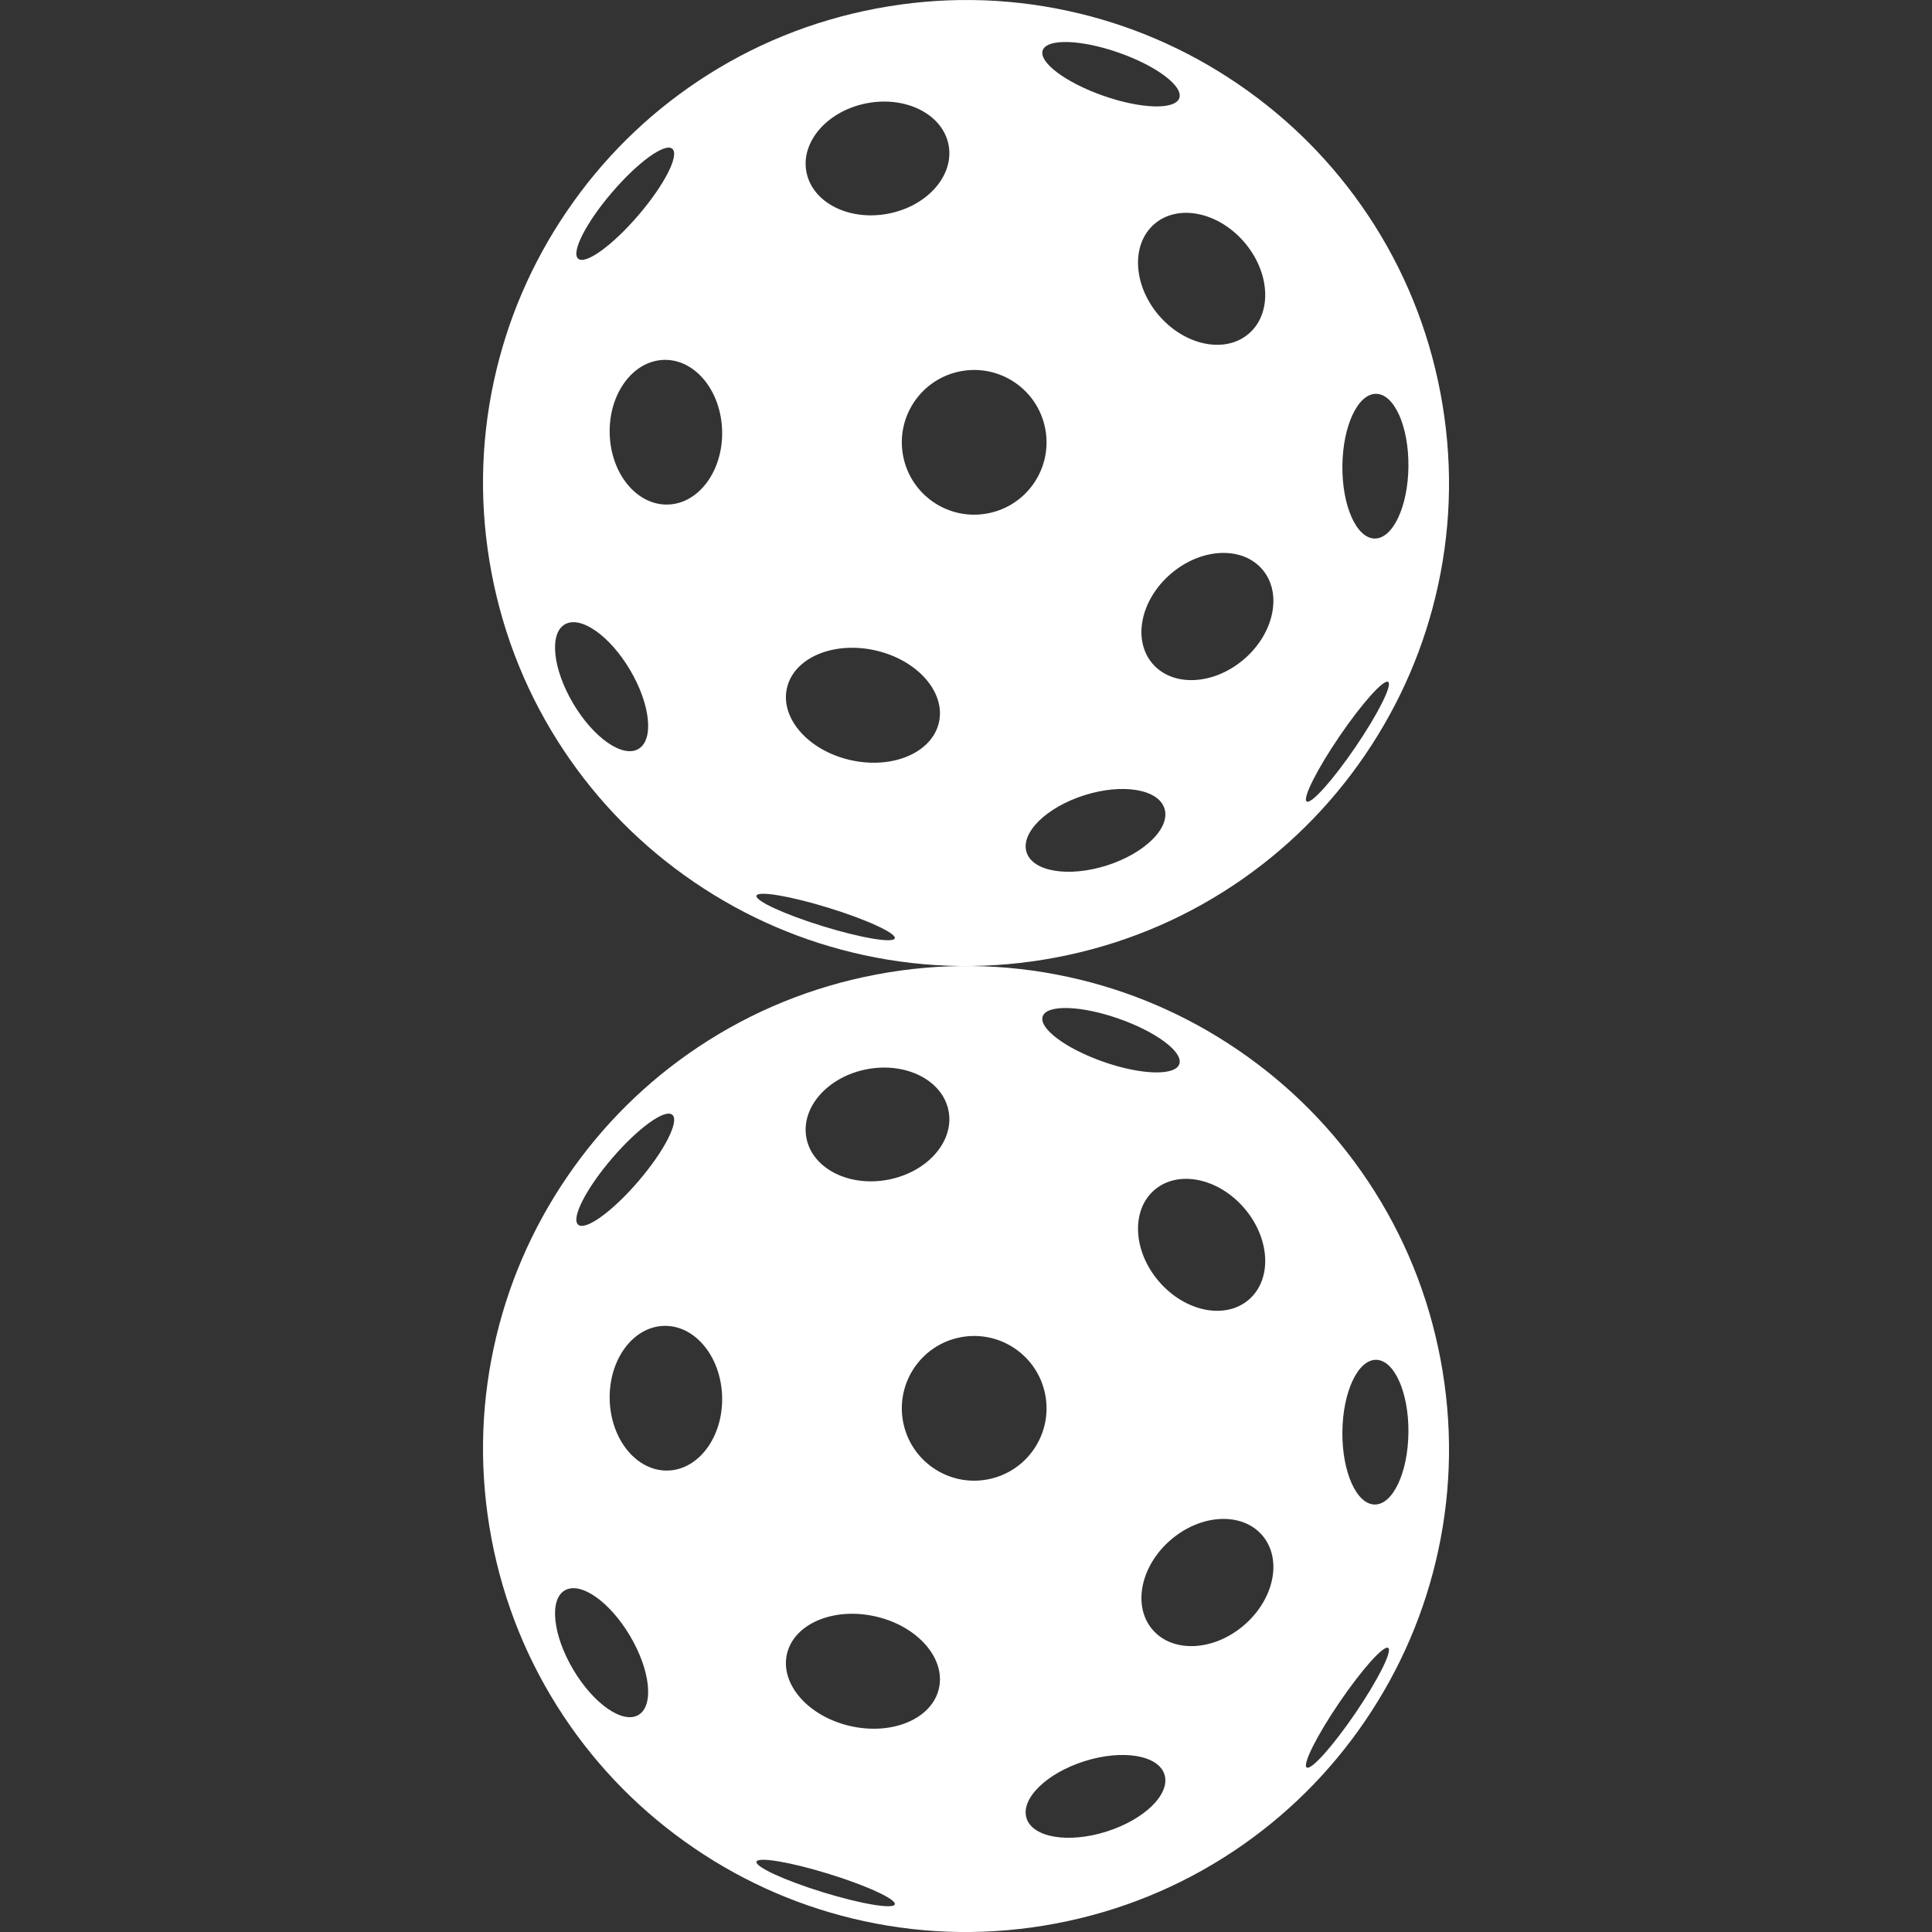 <svg xmlns="http://www.w3.org/2000/svg" xmlns:xlink="http://www.w3.org/1999/xlink" width="500" zoomAndPan="magnify" viewBox="0 0 375 375" height="500" preserveAspectRatio="xMidYMid meet" version="1.2"><rect x="0" y="0" width="375" height="375" fill="#333333" stroke="none"/><defs><clipPath id="bd836f5d30"><path d="M 93.75 187.5 L 281.25 187.5 L 281.25 375 L 93.75 375 Z M 93.75 187.5 "/></clipPath><clipPath id="662132b2de"><path d="M 93.75 0 L 281.25 0 L 281.25 187.5 L 93.75 187.5 Z M 93.75 0 "/></clipPath></defs><g id="bb9f3a8e23"><g clip-rule="nonzero" clip-path="url(#bd836f5d30)"><path style=" stroke:none;fill-rule:nonzero;fill:#ffffff;fill-opacity:1;" d="M 260.555 277.922 C 260.633 270.164 263.562 263.906 267.102 263.941 C 270.641 263.973 273.449 270.289 273.375 278.047 C 273.301 285.801 270.367 292.062 266.828 292.027 C 263.289 291.992 260.48 285.676 260.555 277.922 Z M 259.992 330.414 C 264.359 324.004 268.594 319.277 269.445 319.859 C 270.301 320.441 267.449 326.109 263.082 332.52 C 258.715 338.93 254.48 343.652 253.629 343.07 C 252.773 342.488 255.625 336.82 259.992 330.414 Z M 223.715 316.328 C 219.781 311.758 221.355 303.953 227.234 298.895 C 233.113 293.832 241.066 293.434 245 298.004 C 248.934 302.57 247.359 310.379 241.48 315.438 C 235.602 320.5 227.648 320.898 223.715 316.328 Z M 123.93 332.867 C 120.883 334.672 115.211 330.727 111.254 324.051 C 107.301 317.379 106.562 310.508 109.609 308.703 C 112.656 306.898 118.328 310.844 122.281 317.516 C 126.238 324.188 126.977 331.062 123.93 332.867 Z M 224.07 230.977 C 228.637 227.043 236.445 228.617 241.504 234.496 C 246.566 240.375 246.965 248.328 242.395 252.262 C 237.828 256.195 230.02 254.621 224.957 248.742 C 219.898 242.863 219.5 234.91 224.07 230.977 Z M 202.391 197.27 C 203.199 194.953 209.793 195.148 217.113 197.711 C 224.434 200.27 229.715 204.223 228.902 206.539 C 228.094 208.855 221.5 208.66 214.18 206.098 C 206.859 203.539 201.578 199.586 202.391 197.27 Z M 210.473 341.855 C 217.867 339.508 224.828 340.66 226.023 344.426 C 227.219 348.191 222.195 353.148 214.805 355.496 C 207.41 357.84 200.449 356.691 199.254 352.926 C 198.055 349.156 203.078 344.203 210.473 341.855 Z M 186.473 259.559 C 194.094 258.113 201.441 263.121 202.887 270.742 C 204.332 278.363 199.324 285.711 191.703 287.152 C 184.082 288.598 176.734 283.59 175.289 275.969 C 173.848 268.348 178.852 261 186.473 259.559 Z M 156.523 220.871 C 155.402 214.949 160.668 208.977 168.289 207.531 C 175.91 206.09 183 209.719 184.121 215.645 C 185.246 221.566 179.977 227.539 172.355 228.984 C 164.734 230.426 157.648 226.797 156.523 220.871 Z M 165.102 335.039 C 156.953 333.207 151.418 326.957 152.738 321.074 C 154.062 315.191 161.738 311.906 169.891 313.738 C 178.039 315.57 183.57 321.824 182.25 327.707 C 180.93 333.59 173.25 336.871 165.102 335.039 Z M 146.84 361.352 C 147.145 360.363 153.398 361.418 160.812 363.703 C 168.223 365.988 173.984 368.641 173.68 369.629 C 173.375 370.617 167.121 369.562 159.707 367.277 C 152.297 364.992 146.535 362.34 146.84 361.352 Z M 118.789 224.844 C 123.836 218.953 129.078 215.164 130.496 216.383 C 131.918 217.598 128.98 223.359 123.934 229.25 C 118.887 235.145 113.648 238.93 112.227 237.715 C 110.805 236.496 113.742 230.734 118.789 224.844 Z M 128.887 257.352 C 134.914 257.195 139.965 263.355 140.164 271.109 C 140.367 278.863 135.645 285.273 129.617 285.434 C 123.59 285.586 118.539 279.43 118.34 271.676 C 118.137 263.922 122.859 257.508 128.887 257.352 Z M 265.566 229.328 C 258.848 219.242 250.344 210.652 240.285 203.797 C 230.227 196.941 219.121 192.168 207.273 189.609 C 195.008 186.957 182.484 186.805 170.055 189.16 C 157.625 191.516 146.023 196.238 135.578 203.191 C 125.492 209.906 116.898 218.414 110.047 228.473 C 103.191 238.531 98.418 249.637 95.859 261.484 C 93.207 273.75 93.055 286.27 95.41 298.703 C 97.766 311.133 102.488 322.73 109.441 333.176 C 116.156 343.266 124.664 351.855 134.723 358.711 C 144.781 365.566 155.887 370.34 167.734 372.898 C 179.996 375.551 192.52 375.699 204.949 373.348 C 217.383 370.992 228.98 366.27 239.426 359.316 C 249.516 352.598 258.105 344.094 264.961 334.035 C 271.812 323.977 276.586 312.871 279.148 301.023 C 281.801 288.758 281.949 276.238 279.594 263.805 C 277.242 251.375 272.52 239.773 265.566 229.328 "/></g><g clip-rule="nonzero" clip-path="url(#662132b2de)"><path style=" stroke:none;fill-rule:nonzero;fill:#ffffff;fill-opacity:1;" d="M 260.555 90.422 C 260.633 82.664 263.562 76.406 267.102 76.441 C 270.641 76.473 273.449 82.789 273.375 90.547 C 273.301 98.301 270.367 104.562 266.828 104.527 C 263.289 104.492 260.48 98.176 260.555 90.422 Z M 259.992 142.914 C 264.359 136.504 268.594 131.777 269.445 132.359 C 270.301 132.941 267.449 138.609 263.082 145.02 C 258.715 151.43 254.48 156.152 253.629 155.57 C 252.773 154.988 255.625 149.32 259.992 142.914 Z M 223.715 128.828 C 219.781 124.258 221.355 116.453 227.234 111.395 C 233.113 106.332 241.066 105.934 245 110.504 C 248.934 115.07 247.359 122.879 241.48 127.938 C 235.602 133 227.648 133.398 223.715 128.828 Z M 123.93 145.367 C 120.883 147.172 115.211 143.227 111.254 136.551 C 107.301 129.879 106.562 123.008 109.609 121.203 C 112.656 119.398 118.328 123.344 122.281 130.016 C 126.238 136.688 126.977 143.562 123.93 145.367 Z M 224.07 43.477 C 228.637 39.543 236.445 41.117 241.504 46.996 C 246.566 52.875 246.965 60.828 242.395 64.762 C 237.828 68.695 230.02 67.121 224.957 61.242 C 219.898 55.363 219.5 47.41 224.07 43.477 Z M 202.391 9.77 C 203.199 7.453 209.793 7.648 217.113 10.211 C 224.434 12.77 229.715 16.723 228.902 19.039 C 228.094 21.355 221.5 21.16 214.18 18.598 C 206.859 16.039 201.578 12.086 202.391 9.77 Z M 210.473 154.355 C 217.867 152.008 224.828 153.16 226.023 156.926 C 227.219 160.691 222.195 165.648 214.805 167.996 C 207.41 170.34 200.449 169.191 199.254 165.426 C 198.055 161.656 203.078 156.703 210.473 154.355 Z M 186.473 72.059 C 194.094 70.613 201.441 75.621 202.887 83.242 C 204.332 90.863 199.324 98.211 191.703 99.652 C 184.082 101.098 176.734 96.09 175.289 88.469 C 173.848 80.848 178.852 73.5 186.473 72.059 Z M 156.523 33.371 C 155.402 27.449 160.668 21.477 168.289 20.031 C 175.91 18.59 183 22.219 184.121 28.145 C 185.246 34.066 179.977 40.039 172.355 41.484 C 164.734 42.926 157.648 39.297 156.523 33.371 Z M 165.102 147.539 C 156.953 145.707 151.418 139.457 152.738 133.574 C 154.062 127.691 161.738 124.406 169.891 126.238 C 178.039 128.07 183.57 134.324 182.25 140.207 C 180.93 146.09 173.25 149.371 165.102 147.539 Z M 146.84 173.852 C 147.145 172.863 153.398 173.918 160.812 176.203 C 168.223 178.488 173.984 181.141 173.68 182.129 C 173.375 183.117 167.121 182.062 159.707 179.777 C 152.297 177.492 146.535 174.84 146.84 173.852 Z M 118.789 37.344 C 123.836 31.453 129.078 27.664 130.496 28.883 C 131.918 30.098 128.98 35.859 123.934 41.75 C 118.887 47.645 113.648 51.43 112.227 50.215 C 110.805 48.996 113.742 43.234 118.789 37.344 Z M 128.887 69.852 C 134.914 69.695 139.965 75.855 140.164 83.609 C 140.367 91.363 135.645 97.773 129.617 97.934 C 123.59 98.086 118.539 91.93 118.34 84.176 C 118.137 76.422 122.859 70.008 128.887 69.852 Z M 265.566 41.828 C 258.848 31.742 250.344 23.152 240.285 16.297 C 230.227 9.441 219.121 4.668 207.273 2.109 C 195.008 -0.543 182.484 -0.695 170.055 1.66 C 157.625 4.016 146.023 8.738 135.578 15.691 C 125.492 22.406 116.898 30.914 110.047 40.973 C 103.191 51.031 98.418 62.137 95.859 73.984 C 93.207 86.25 93.055 98.77 95.41 111.203 C 97.766 123.633 102.488 135.23 109.441 145.676 C 116.156 155.766 124.664 164.355 134.723 171.211 C 144.781 178.066 155.887 182.84 167.734 185.398 C 179.996 188.051 192.52 188.199 204.949 185.848 C 217.383 183.492 228.98 178.77 239.426 171.816 C 249.516 165.098 258.105 156.594 264.961 146.535 C 271.812 136.477 276.586 125.371 279.148 113.523 C 281.801 101.258 281.949 88.738 279.594 76.305 C 277.242 63.875 272.52 52.273 265.566 41.828 "/></g></g></svg>